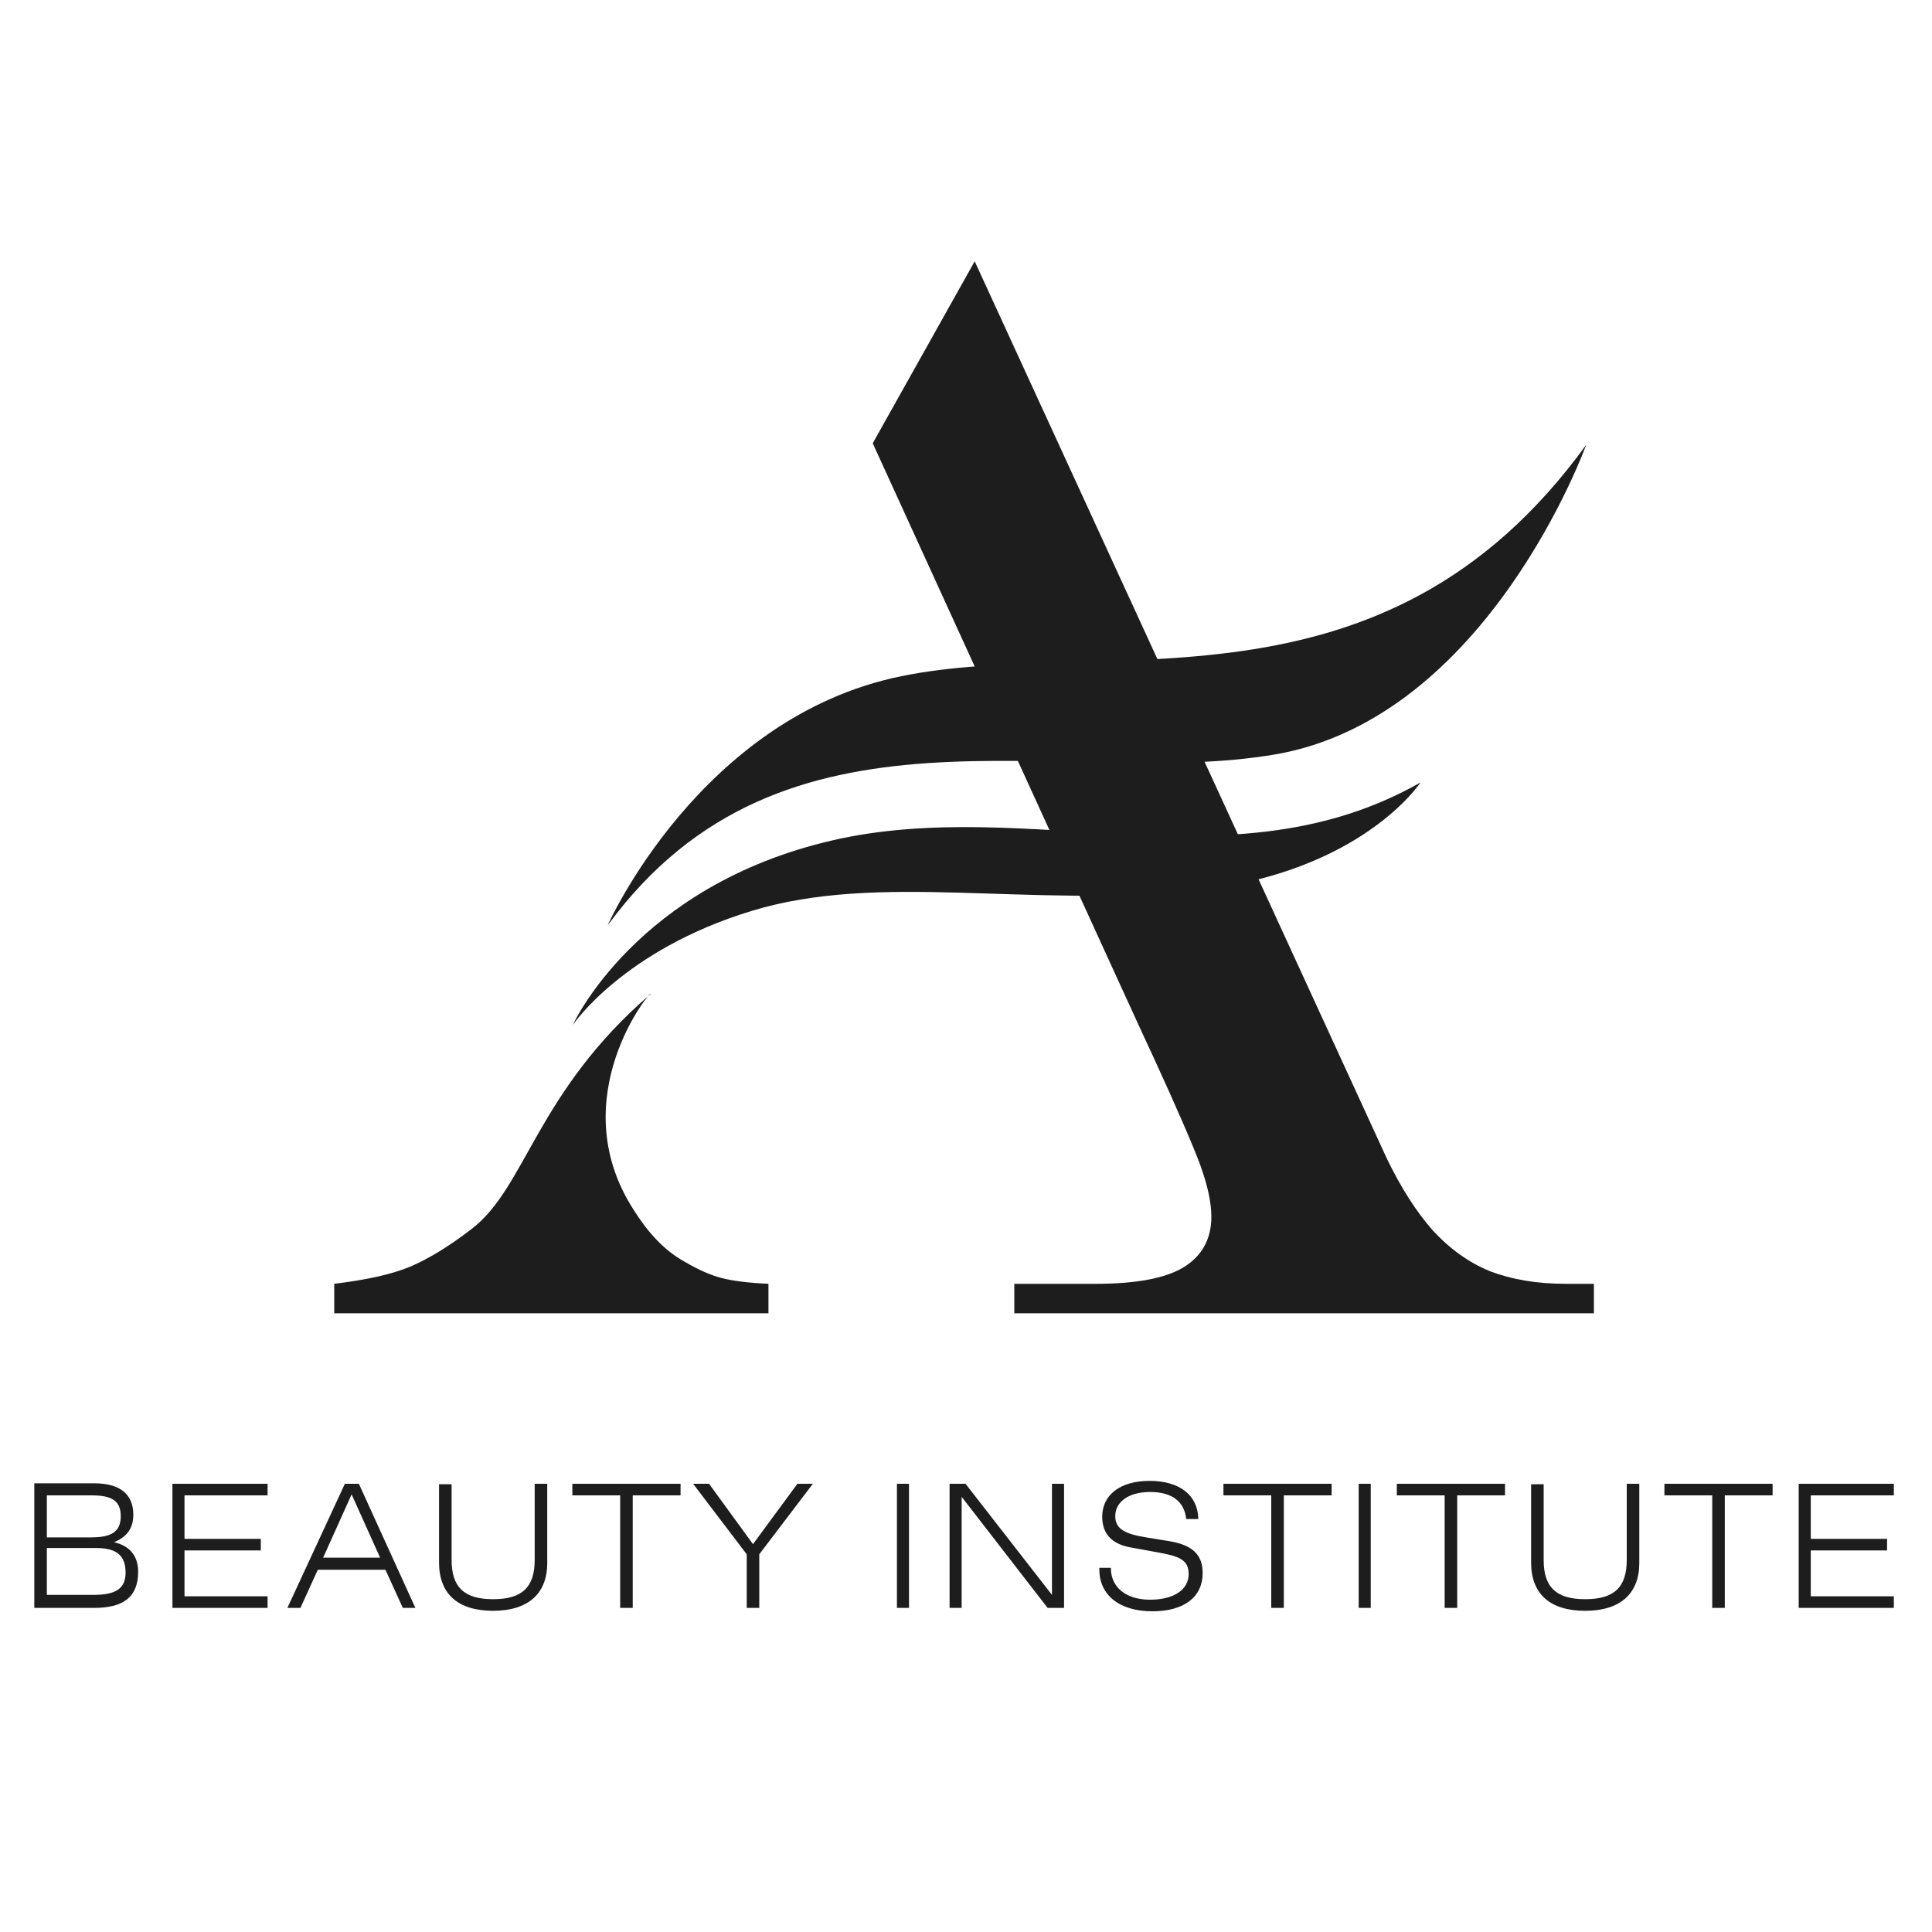 <?xml version="1.0" encoding="utf-8"?>
<!-- Generator: Adobe Illustrator 21.1.0, SVG Export Plug-In . SVG Version: 6.00 Build 0)  -->
<svg version="1.1" id="Слой_1" xmlns="http://www.w3.org/2000/svg" xmlns:xlink="http://www.w3.org/1999/xlink" x="0px" y="0px"
	 viewBox="0 0 400 400" style="enable-background:new 0 0 400 400;" xml:space="preserve">
<style type="text/css">
	.st0{display:none;fill-rule:evenodd;clip-rule:evenodd;fill:#00000E;}
	.st1{fill:#1D1D1D;}
	.st2{fill-rule:evenodd;clip-rule:evenodd;fill:#1D1D1D;}
</style>
<g>
	<polygon class="st0" points="-13,-12 412.2,-12 412.2,413.2 -13,413.2 -13,-12 	"/>
	<path class="st1" d="M9.7,330.3v-9.8h10.2c4.2,0,6.1,1.5,6.1,5.1c0,3.4-2.2,4.6-6.6,4.6H9.7L9.7,330.3z M9.7,318.3v-8.7h9.3
		c4.1,0,6,1.1,6,4.3c0,3.3-2,4.4-6.2,4.4H9.7L9.7,318.3z M7.1,332.9h12.4c6.1,0,9.1-2.3,9.1-7.5c0-3.3-1.8-5.4-5-6.1
		c2.7-1.1,4-2.9,4-5.7c0-4.2-2.7-6.5-8.1-6.5H7.1V332.9L7.1,332.9z M35.7,332.9h19.7v-2.4H38.2V321H54v-2.4H38.2v-9h17.2v-2.4H35.7
		V332.9L35.7,332.9z M59.5,332.9h2.7l3.6-7.9h14l3.6,7.9H86l-11.7-25.7h-2.9L59.5,332.9L59.5,332.9z M66.9,322.5l5.9-13.1l5.9,13.1
		H66.9L66.9,322.5z M90.9,307.2v16.3c0,6.5,3.9,10,11.2,10c7.3,0,11.2-3.6,11.2-9.9v-16.4h-2.6V323c0,5.6-2.6,8.1-8.6,8.1
		c-6,0-8.6-2.5-8.6-8.1v-15.7H90.9L90.9,307.2z M128.5,332.9h2.5v-23.3h9.9v-2.4h-22.4v2.4h9.9V332.9L128.5,332.9z M154.7,332.9h2.5
		v-11.1l11.1-14.6h-3.2l-9.2,12.5l-9.1-12.5h-3.3l11.1,14.6V332.9L154.7,332.9z M185.7,332.9h2.5v-25.7h-2.5V332.9L185.7,332.9z
		 M217.8,307.2v23l-17.9-23h-3.3v25.7h2.5v-23l17.8,23h3.4v-25.7H217.8L217.8,307.2z M227.6,324.5v0.4c0,5.3,4.1,8.7,11,8.7
		c6.6,0,10.4-3,10.4-7.9c0-3.8-2.1-5.8-6.8-6.6l-4.9-0.8c-4.3-0.7-6.4-1.7-6.4-4.4c0-2.9,2.7-5,7.2-5c4.6,0,7.1,2,7.5,5.6h2.5
		c-0.1-4.9-3.8-7.9-10.1-7.9c-6.2,0-9.8,3-9.8,7.4c0,3.6,2,5.7,6,6.4l5.5,1c4.4,0.8,6.4,1.5,6.4,4.5c0,3.1-2.9,5.3-8,5.3
		c-5,0-8.1-2.6-8.1-6.5v-0.1H227.6L227.6,324.5z M263.3,332.9h2.5v-23.3h9.9v-2.4h-22.4v2.4h9.9V332.9L263.3,332.9z M281.3,332.9
		h2.5v-25.7h-2.5V332.9L281.3,332.9z M299.2,332.9h2.5v-23.3h9.9v-2.4h-22.4v2.4h9.9V332.9L299.2,332.9z M317,307.2v16.3
		c0,6.5,3.9,10,11.2,10c7.3,0,11.2-3.6,11.2-9.9v-16.4h-2.6V323c0,5.6-2.6,8.1-8.6,8.1c-6,0-8.6-2.5-8.6-8.1v-15.7H317L317,307.2z
		 M354.6,332.9h2.5v-23.3h9.9v-2.4h-22.4v2.4h9.9V332.9L354.6,332.9z M372.4,332.9h19.7v-2.4h-17.2V321h15.8v-2.4h-15.8v-9h17.2
		v-2.4h-19.7V332.9L372.4,332.9z"/>
	<path class="st1" d="M131.2,250.5c2.9,4.6,6.2,8.3,10.5,10.7c2.9,1.7,5.4,2.8,7.7,3.4c2.3,0.6,5.5,1,9.7,1.2v6.1H69.2v-6.1
		c6.5-0.8,11.7-1.9,15.6-3.5c3.8-1.6,8.1-4.2,12.9-7.9c11.2-8.6,13.4-28.3,37-48.6C135.3,204.3,116.1,227.1,131.2,250.5L131.2,250.5
		z"/>
	<path class="st1" d="M180.7,91.8l0.2-0.4l20.9-37.3l85.3,185.7c2.9,6,6,10.9,9.5,14.9c3.6,3.9,7.5,6.7,11.9,8.5
		c4.5,1.7,9.6,2.6,15.7,2.6h5.8v6.1H210v-6.1h16.8c8.3,0,14.4-1.1,18.2-3.4c3.8-2.3,5.8-5.8,5.8-10.5c0-3-0.8-6.5-2.3-10.7
		c-1.6-4.3-4.9-11.9-10-23C238.4,218.2,199.1,132,180.7,91.8L180.7,91.8z"/>
	<path class="st2" d="M125.8,191.6c0,0,19.1-43.1,60.8-51.6c41.7-8.5,99.5,10.5,141.8-47.9c0,0-20.3,56.5-64.4,64.1
		C219.8,163.7,162.3,141.7,125.8,191.6L125.8,191.6z"/>
	<path class="st2" d="M118.6,212.2c0,0,13-28.8,53.7-38.2c40.7-9.4,82.9,10.1,121.8-12c0,0-12.2,18.7-46.8,22.4
		c-34.6,3.6-65.2-3.9-91.7,4.2C129,196.7,118.6,212.2,118.6,212.2L118.6,212.2z"/>
</g>
</svg>
